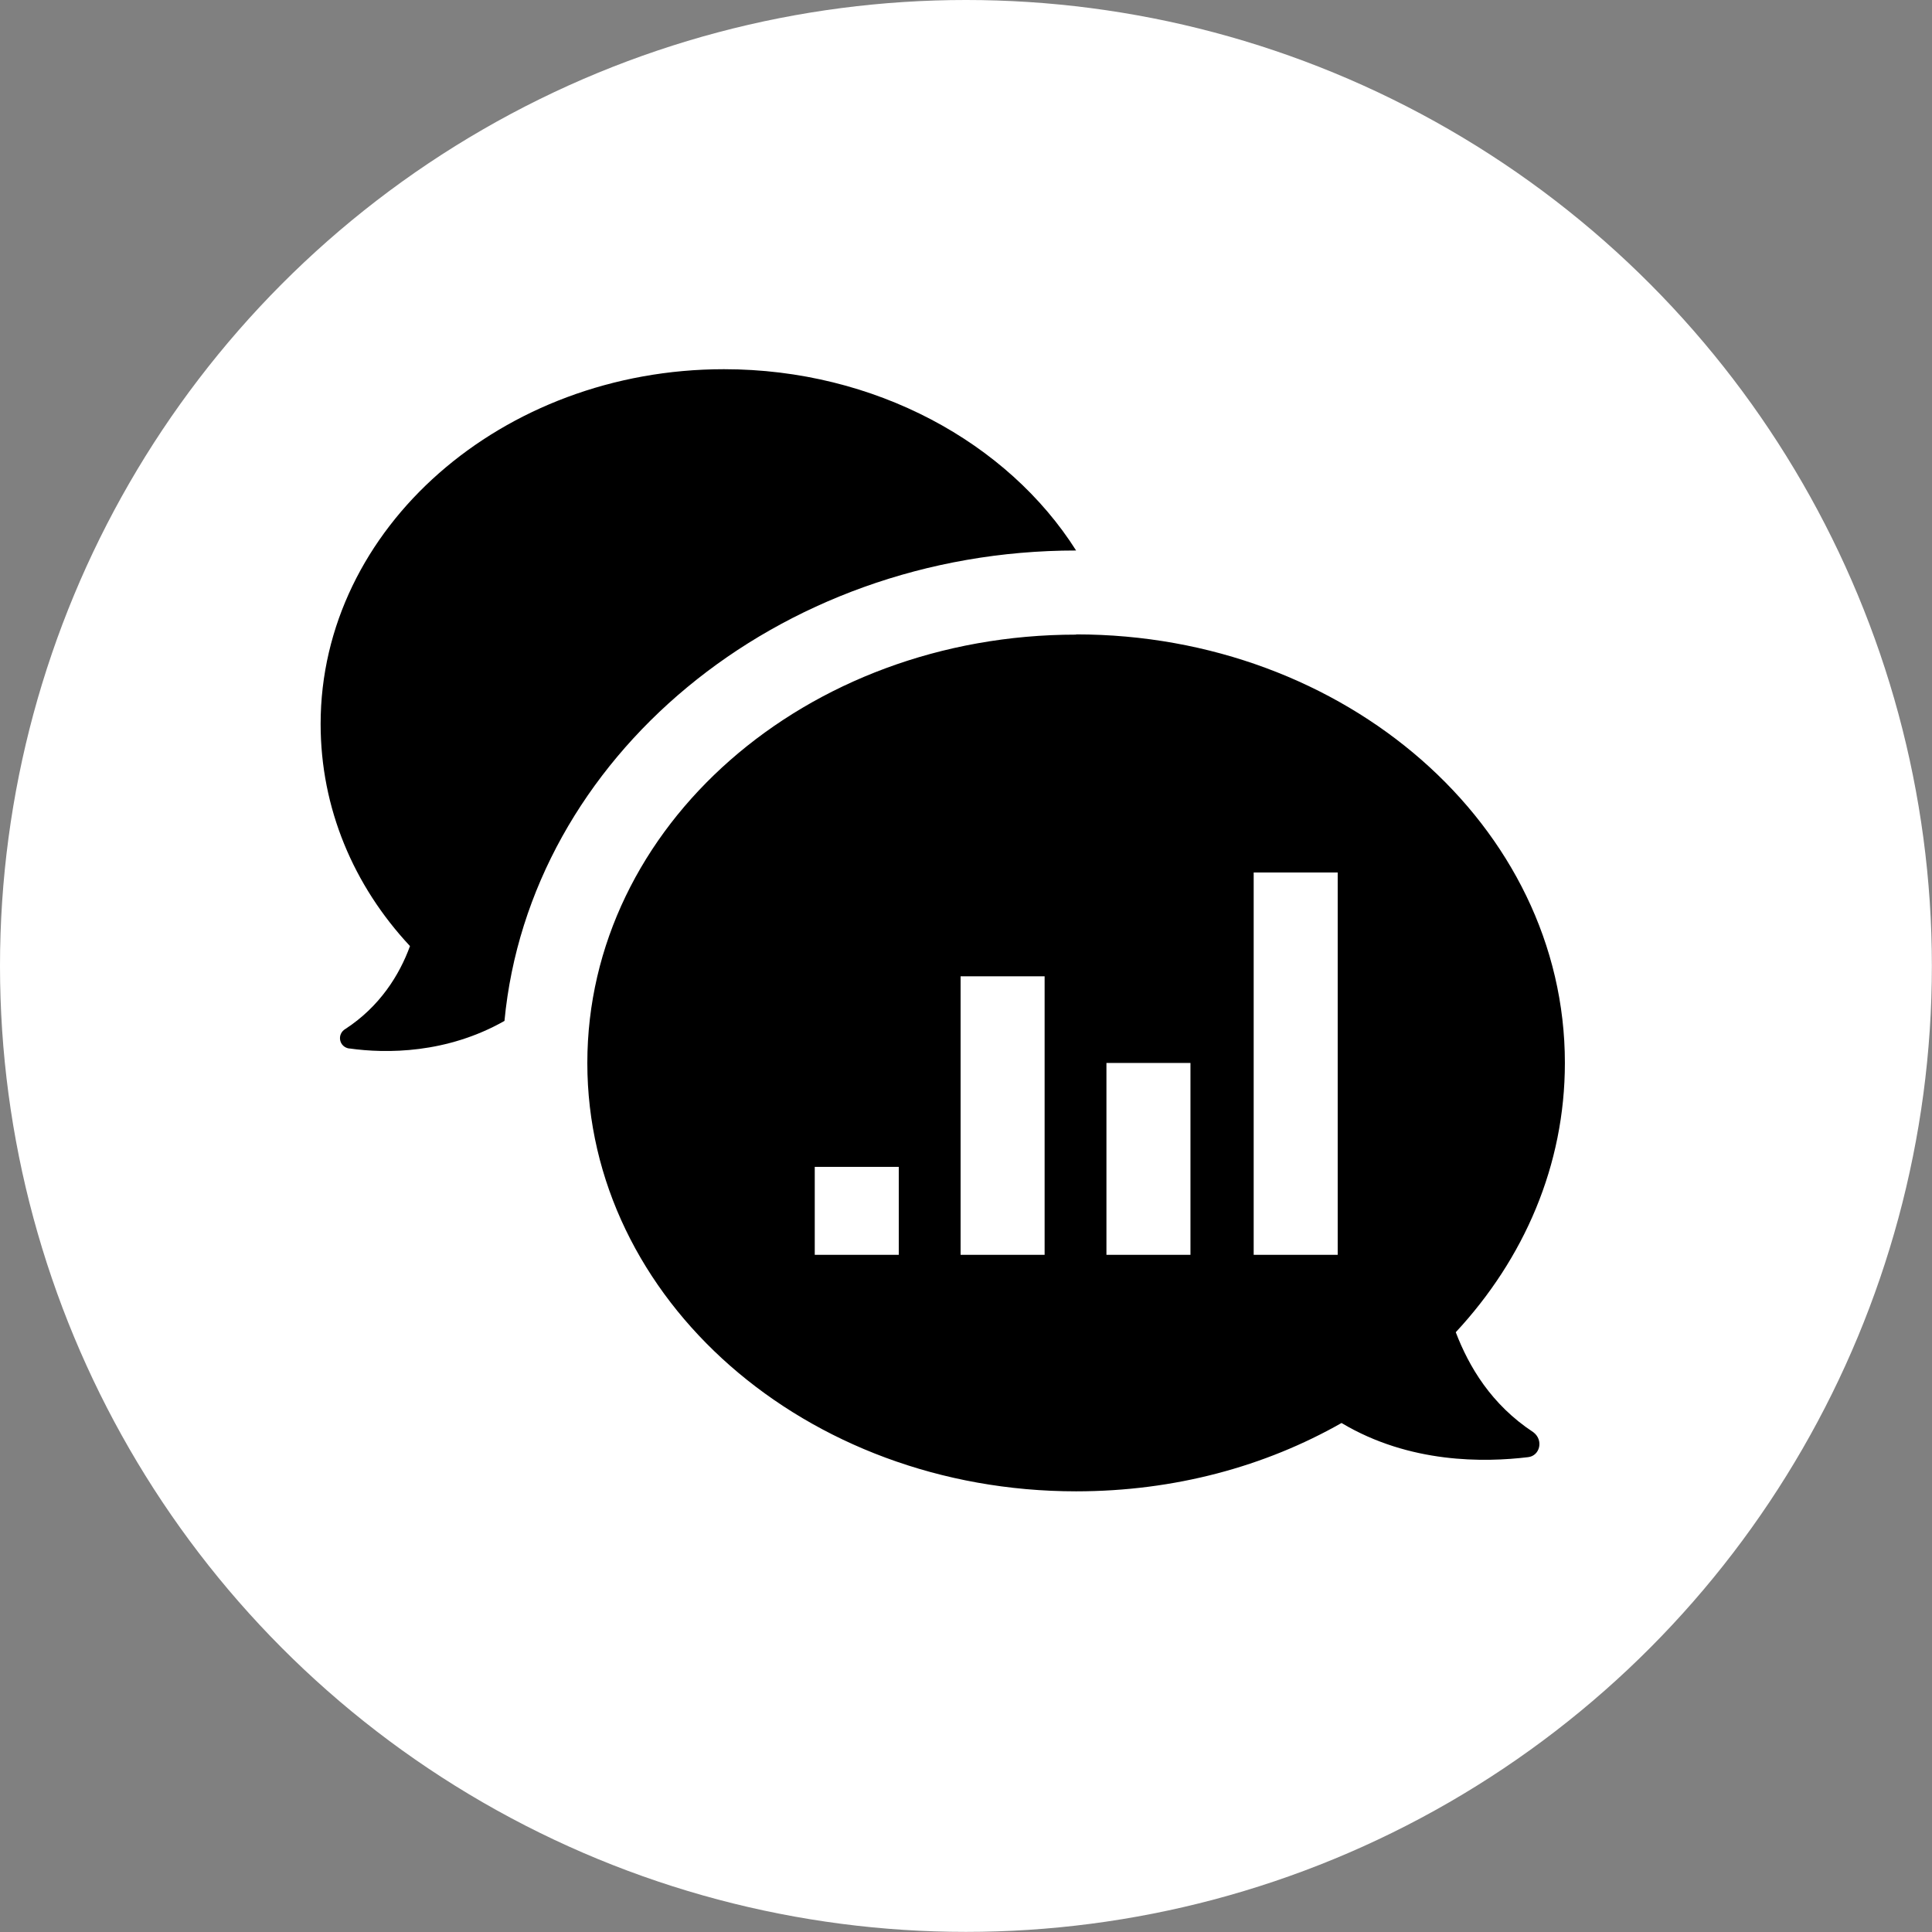 <?xml version="1.0" encoding="UTF-8"?> <svg xmlns="http://www.w3.org/2000/svg" id="b" viewBox="0 0 166.25 166.25"><rect x="0" y="0" width="166.25" height="166.25" fill="#808080" stroke="none"/><g id="c"><circle cx="83.12" cy="83.12" r="83.12" style="fill:#fff; stroke-width:0px;"></circle><path d="M30.08,90.23c-.91-.11-1.13-1.25-.34-1.7,2.94-1.92,4.64-4.64,5.54-7.12-4.86-5.2-7.69-11.87-7.69-19.11,0-16.85,15.6-30.53,34.71-30.53,13,0,24.43,6.33,30.3,15.6-25.78,0-47.04,17.87-49.19,40.48-4.97,2.82-10.17,2.82-13.34,2.37h0ZM115.11,107.98h-7.23v-32.9s7.23,0,7.23,0v32.9ZM102.44,107.98h-7.23v-16.51h7.23v16.51ZM89.89,107.98h-7.23v-23.97s7.23,0,7.23,0v23.97ZM77.34,107.98h-7.23v-7.57h7.23v7.57ZM92.6,54.61c-23.29,0-42.06,16.51-42.06,36.86s18.77,36.86,42.06,36.86c8.48,0,16.28-2.15,22.84-5.88,5.88,3.51,12.32,3.39,16.05,2.94,1.02-.11,1.36-1.47.45-2.15-3.62-2.38-5.54-5.65-6.67-8.6,5.88-6.33,9.39-14.36,9.39-23.18,0-20.36-18.88-36.87-42.06-36.87h0Z" style="fill:#000; stroke-width:0px;"></path></g></svg> 